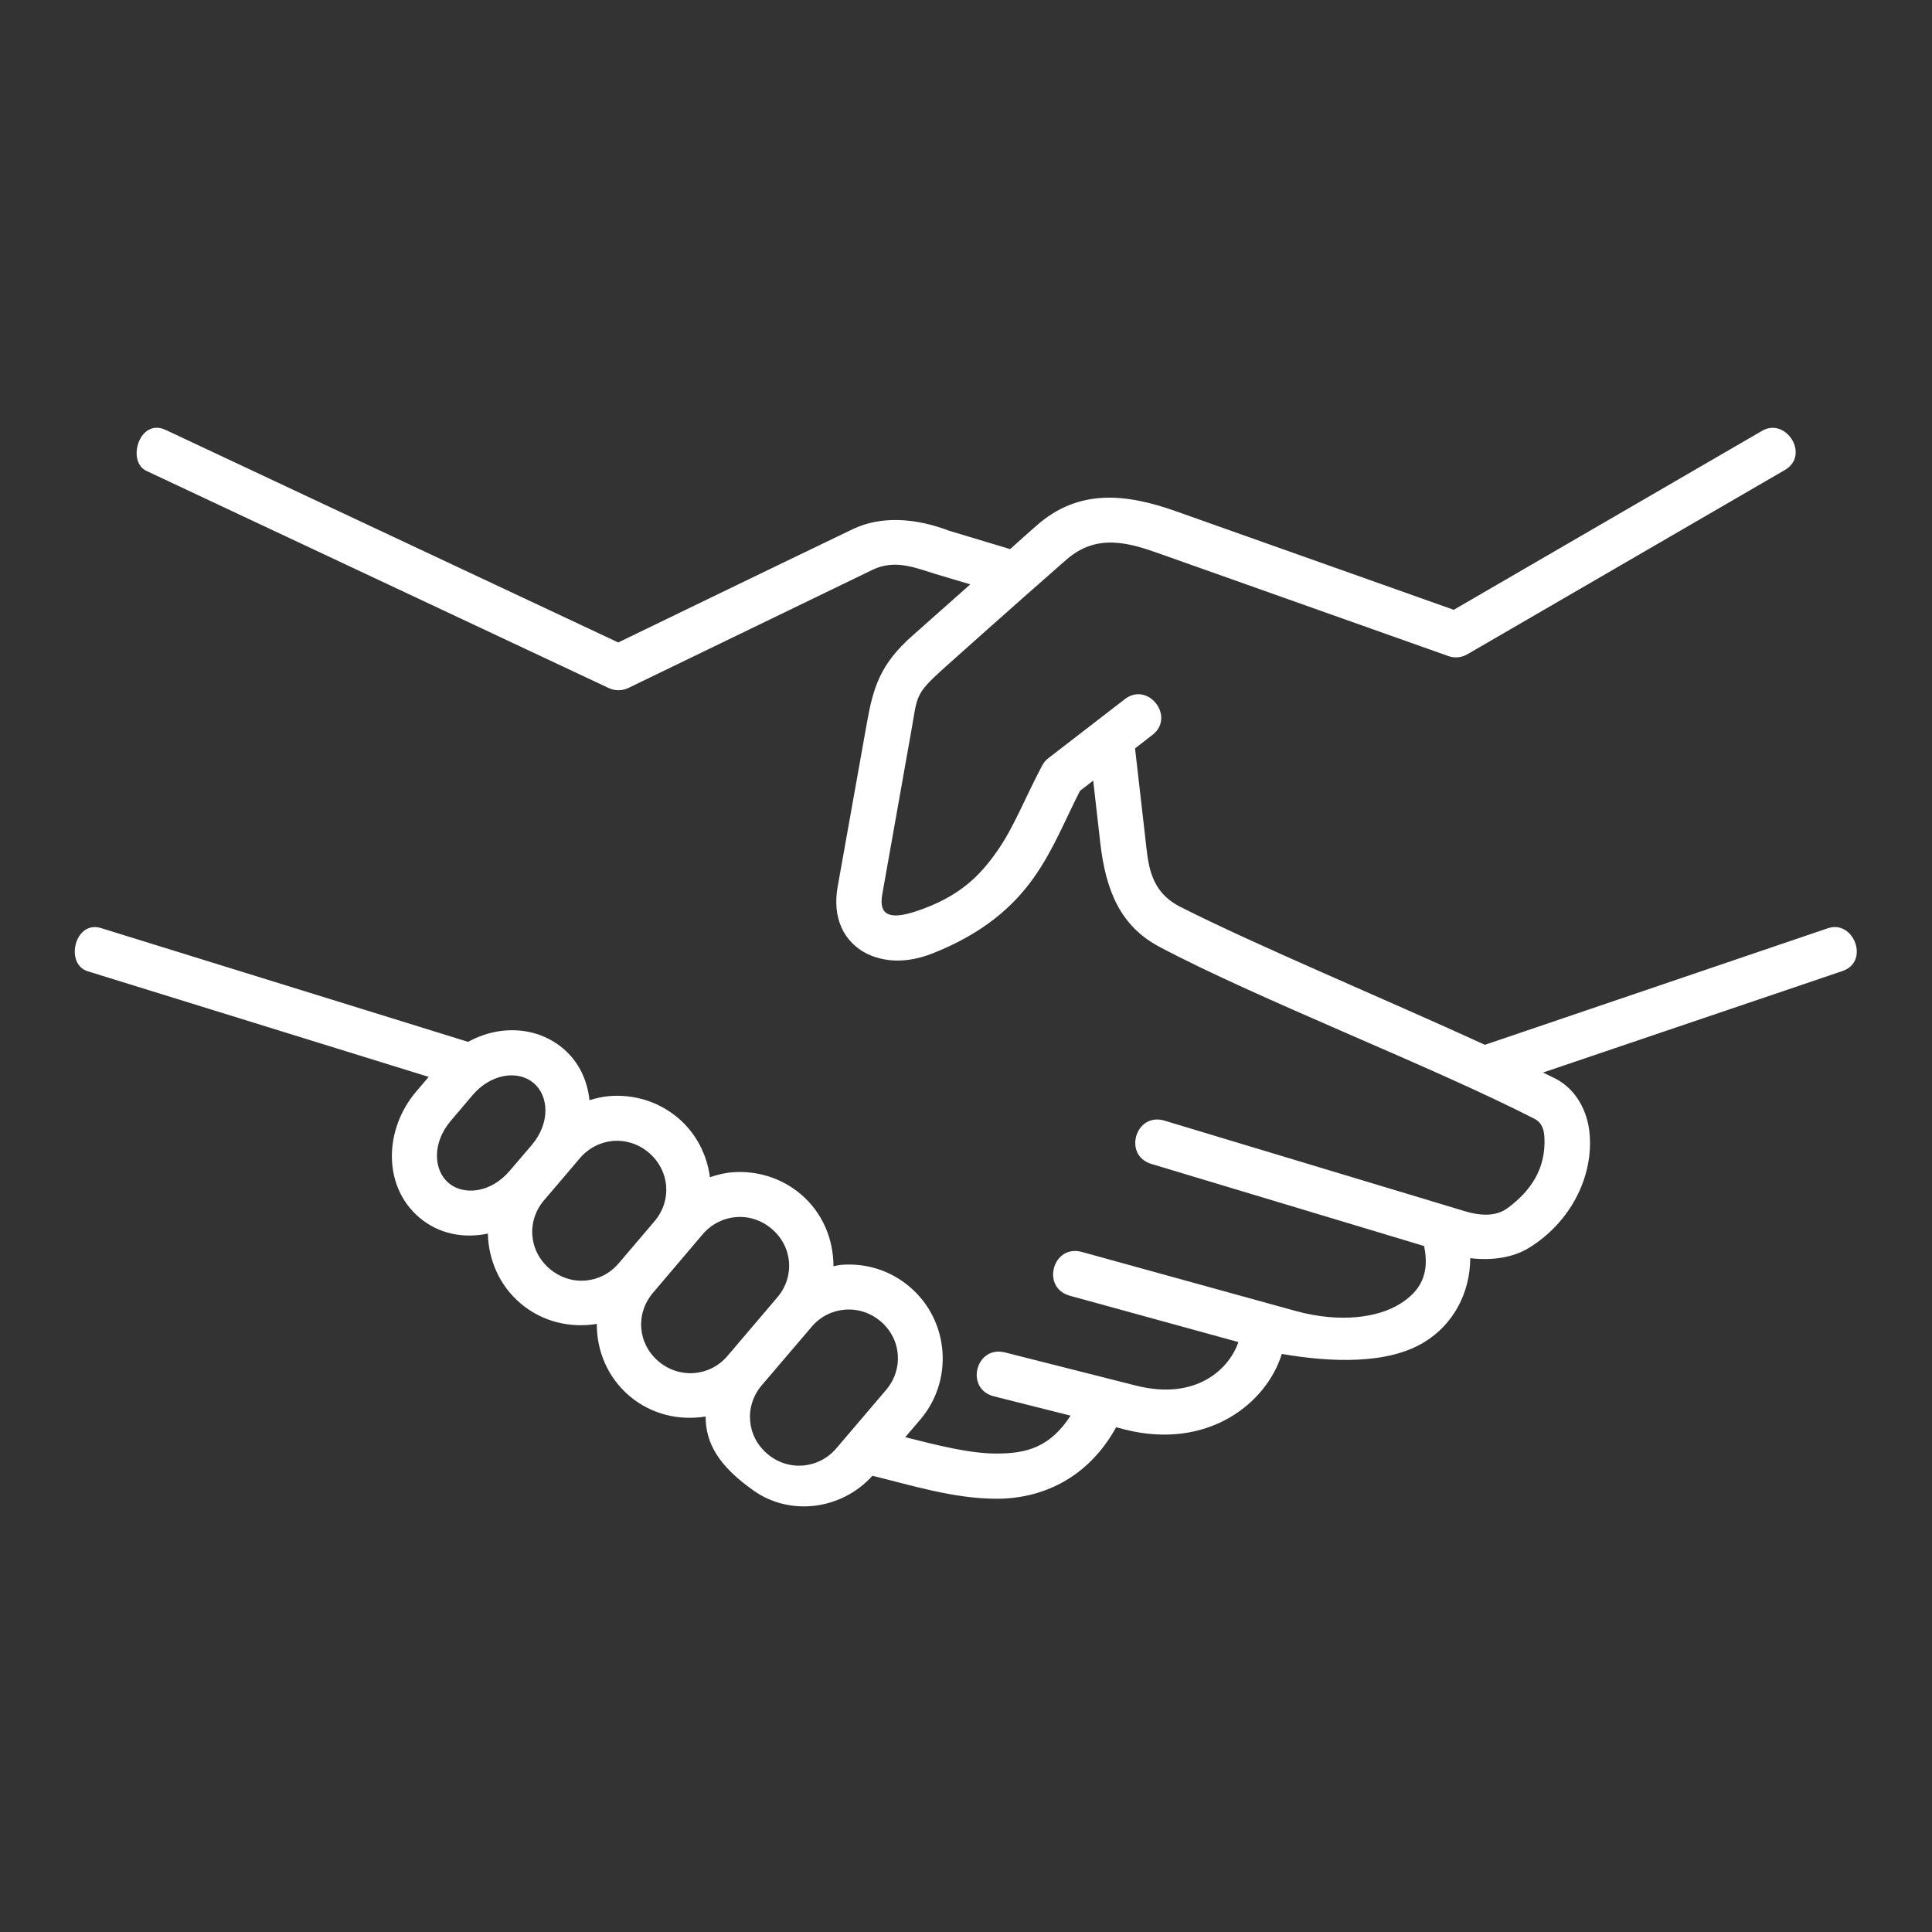 <svg version="1.0" preserveAspectRatio="xMidYMid meet" height="500" viewBox="0 0 375 375" zoomAndPan="magnify" width="500" xmlns:xlink="http://www.w3.org/1999/xlink" xmlns="http://www.w3.org/2000/svg"><rect x="0" y="0" width="375" height="375" fill="#333333" stroke="none"/><path fill-rule="nonzero" fill-opacity="1" d="M 163.992 254.207 C 166.41 254.004 168.898 254.754 170.93 256.469 C 174.973 259.918 175.422 265.762 171.977 269.797 L 162.348 281.105 C 158.902 285.141 153.004 285.648 148.945 282.199 C 144.887 278.758 144.426 272.91 147.867 268.867 L 157.527 257.547 C 159.242 255.512 161.598 254.395 163.992 254.207 Z M 142.875 236.242 C 145.273 236.035 147.758 236.789 149.797 238.523 C 153.855 241.973 154.316 247.797 150.867 251.832 L 141.207 263.184 C 137.758 267.219 131.871 267.676 127.809 264.23 C 123.762 260.809 123.305 254.961 126.754 250.922 L 136.395 239.566 C 138.121 237.562 140.453 236.422 142.875 236.242 Z M 119.039 221.445 C 121.438 221.266 123.922 222.02 125.934 223.73 C 129.949 227.148 130.477 232.879 127.125 236.945 L 120.09 245.211 C 116.641 249.254 110.773 249.734 106.703 246.285 C 102.617 242.832 102.16 236.988 105.613 232.953 C 107.961 230.234 110.246 227.516 112.574 224.777 C 114.309 222.77 116.641 221.652 119.039 221.445 Z M 99.535 208.727 C 101.094 208.777 102.508 209.301 103.602 210.234 C 106.523 212.727 106.844 217.93 103.234 222.227 L 98.941 227.246 C 95.289 231.555 90.016 232.105 87.07 229.617 C 84.145 227.137 83.824 221.855 87.504 217.543 L 91.73 212.562 C 94.039 209.867 96.957 208.656 99.535 208.727 Z M 342.035 83.613 L 282.172 118.363 L 228.363 99.273 C 218.66 95.824 209.414 94.73 201.145 102.059 C 199.293 103.699 198.293 104.57 196.074 106.582 L 184.227 103.02 C 177.906 100.598 171.145 100.023 165.551 102.695 C 150.34 110 122.328 123.57 120 124.703 L 32.168 83.453 C 27.07 81.051 24.512 89.57 28.418 91.398 L 118.148 133.547 C 119.336 134.113 120.727 134.113 121.938 133.547 C 121.938 133.547 153.535 118.25 169.359 110.598 C 173.812 108.453 177.879 110.301 181.691 111.445 L 188.332 113.426 L 177.098 123.387 C 170.773 128.98 169.473 133.52 168.238 140.461 L 162.602 172.039 C 162.074 174.965 162.277 177.703 163.355 180.074 C 164.406 182.426 166.348 184.211 168.422 185.191 C 172.602 187.133 177.098 186.602 181.02 185.051 C 190.727 181.215 196.684 176.008 200.727 170.258 C 204.562 164.793 206.738 159.117 209.629 153.496 L 212.191 151.512 L 213.562 163.586 C 214.633 172.926 217.488 179.773 225.07 183.789 C 244.273 193.977 277.766 206.879 297.832 217.152 C 298.883 217.695 299.68 218.652 299.773 220.785 C 300.07 226.941 297.059 231.168 292.703 234.434 C 290.598 236.008 287.812 236.148 284.25 235.07 L 226.027 217.516 C 220.414 215.828 217.902 224.25 223.496 225.922 L 276.418 241.852 C 277.539 247.219 275.758 250.574 271.758 253.066 C 267.508 255.734 260.16 256.852 251.395 254.434 L 209.973 242.996 C 204.34 241.449 202.012 249.941 207.645 251.496 L 240.367 260.492 C 238.699 265.488 232.398 271.969 220.453 268.934 L 195.023 262.496 C 189.406 261.129 187.258 269.508 192.848 271.008 L 207.805 274.777 C 203.859 280.828 199.379 282.156 193.379 282.133 C 188.188 282.133 181.977 280.535 175.703 278.961 L 178.648 275.512 C 185.16 267.859 184.223 256.262 176.578 249.781 C 172.758 246.512 167.945 245.121 163.285 245.508 C 162.781 245.531 162.277 245.688 161.773 245.785 C 161.773 240.574 159.699 235.422 155.449 231.809 C 151.641 228.574 146.824 227.172 142.164 227.543 C 140.684 227.648 139.219 228.016 137.801 228.5 C 137.23 224.191 135.195 220.055 131.637 217.012 C 127.801 213.77 123.012 212.379 118.324 212.746 C 117 212.859 115.703 213.156 114.418 213.543 C 114.008 209.73 112.41 206.145 109.305 203.516 C 105.738 200.508 101.219 199.5 96.836 200.164 C 94.777 200.48 92.746 201.188 90.855 202.223 L 19.602 180.137 C 14.508 178.566 12.523 187.129 17.023 188.52 L 83.211 209.023 L 80.793 211.855 C 74.516 219.227 74.266 230.258 81.383 236.312 C 85.176 239.551 90.039 240.418 94.695 239.438 C 94.805 244.48 96.914 249.484 101.023 252.973 C 105.266 256.586 110.703 257.816 115.84 256.973 C 115.816 262.18 117.918 267.336 122.164 270.945 C 126.414 274.555 131.844 275.785 136.961 274.941 C 136.961 280.125 139.492 284.555 146.32 289.352 C 153.352 294.309 163.328 293.098 169.336 286.449 C 176.664 288.211 184.93 290.879 193.355 290.906 C 202.016 290.93 211.055 287.137 216.648 277.023 L 218.293 277.457 C 234.293 281.52 245.801 272.504 248.797 262.797 C 258.32 264.438 269.324 264.879 276.445 260.512 C 282.02 257.133 285.352 251.016 285.375 244.211 C 289.625 244.711 293.73 244.121 296.902 242.133 C 304.734 237.25 309.367 228.48 308.52 219.852 C 308.105 215.699 305.984 211.449 301.855 209.328 C 301.117 208.961 300.281 208.574 299.5 208.18 L 357.613 188.48 C 362.973 186.68 359.82 178.477 354.801 180.168 L 288.223 202.797 C 268.262 193.664 243.906 183.508 229.133 176.039 C 223.012 172.934 222.871 167.547 222.297 162.609 L 220.312 145.266 L 223.395 142.867 C 228.516 139.371 222.758 131.887 218.078 135.902 L 203.516 147.137 C 203.012 147.523 202.598 148 202.301 148.551 C 198.875 155.039 196.75 160.672 193.531 165.223 C 190.336 169.789 186.363 174.062 177.781 176.891 C 172.598 178.605 170.539 177.574 171.246 173.602 L 176.859 142.004 C 178.094 135.043 177.527 134.852 182.98 129.902 C 183.074 129.812 198.102 116.379 207.02 108.598 C 212.961 103.434 219.211 105.359 225.402 107.578 L 281.133 127.344 C 282.363 127.785 283.719 127.641 284.832 126.984 L 346.438 91.23 C 351.395 88.332 346.648 80.938 342.035 83.613 Z M 342.035 83.613" fill="#ffffff"></path></svg>